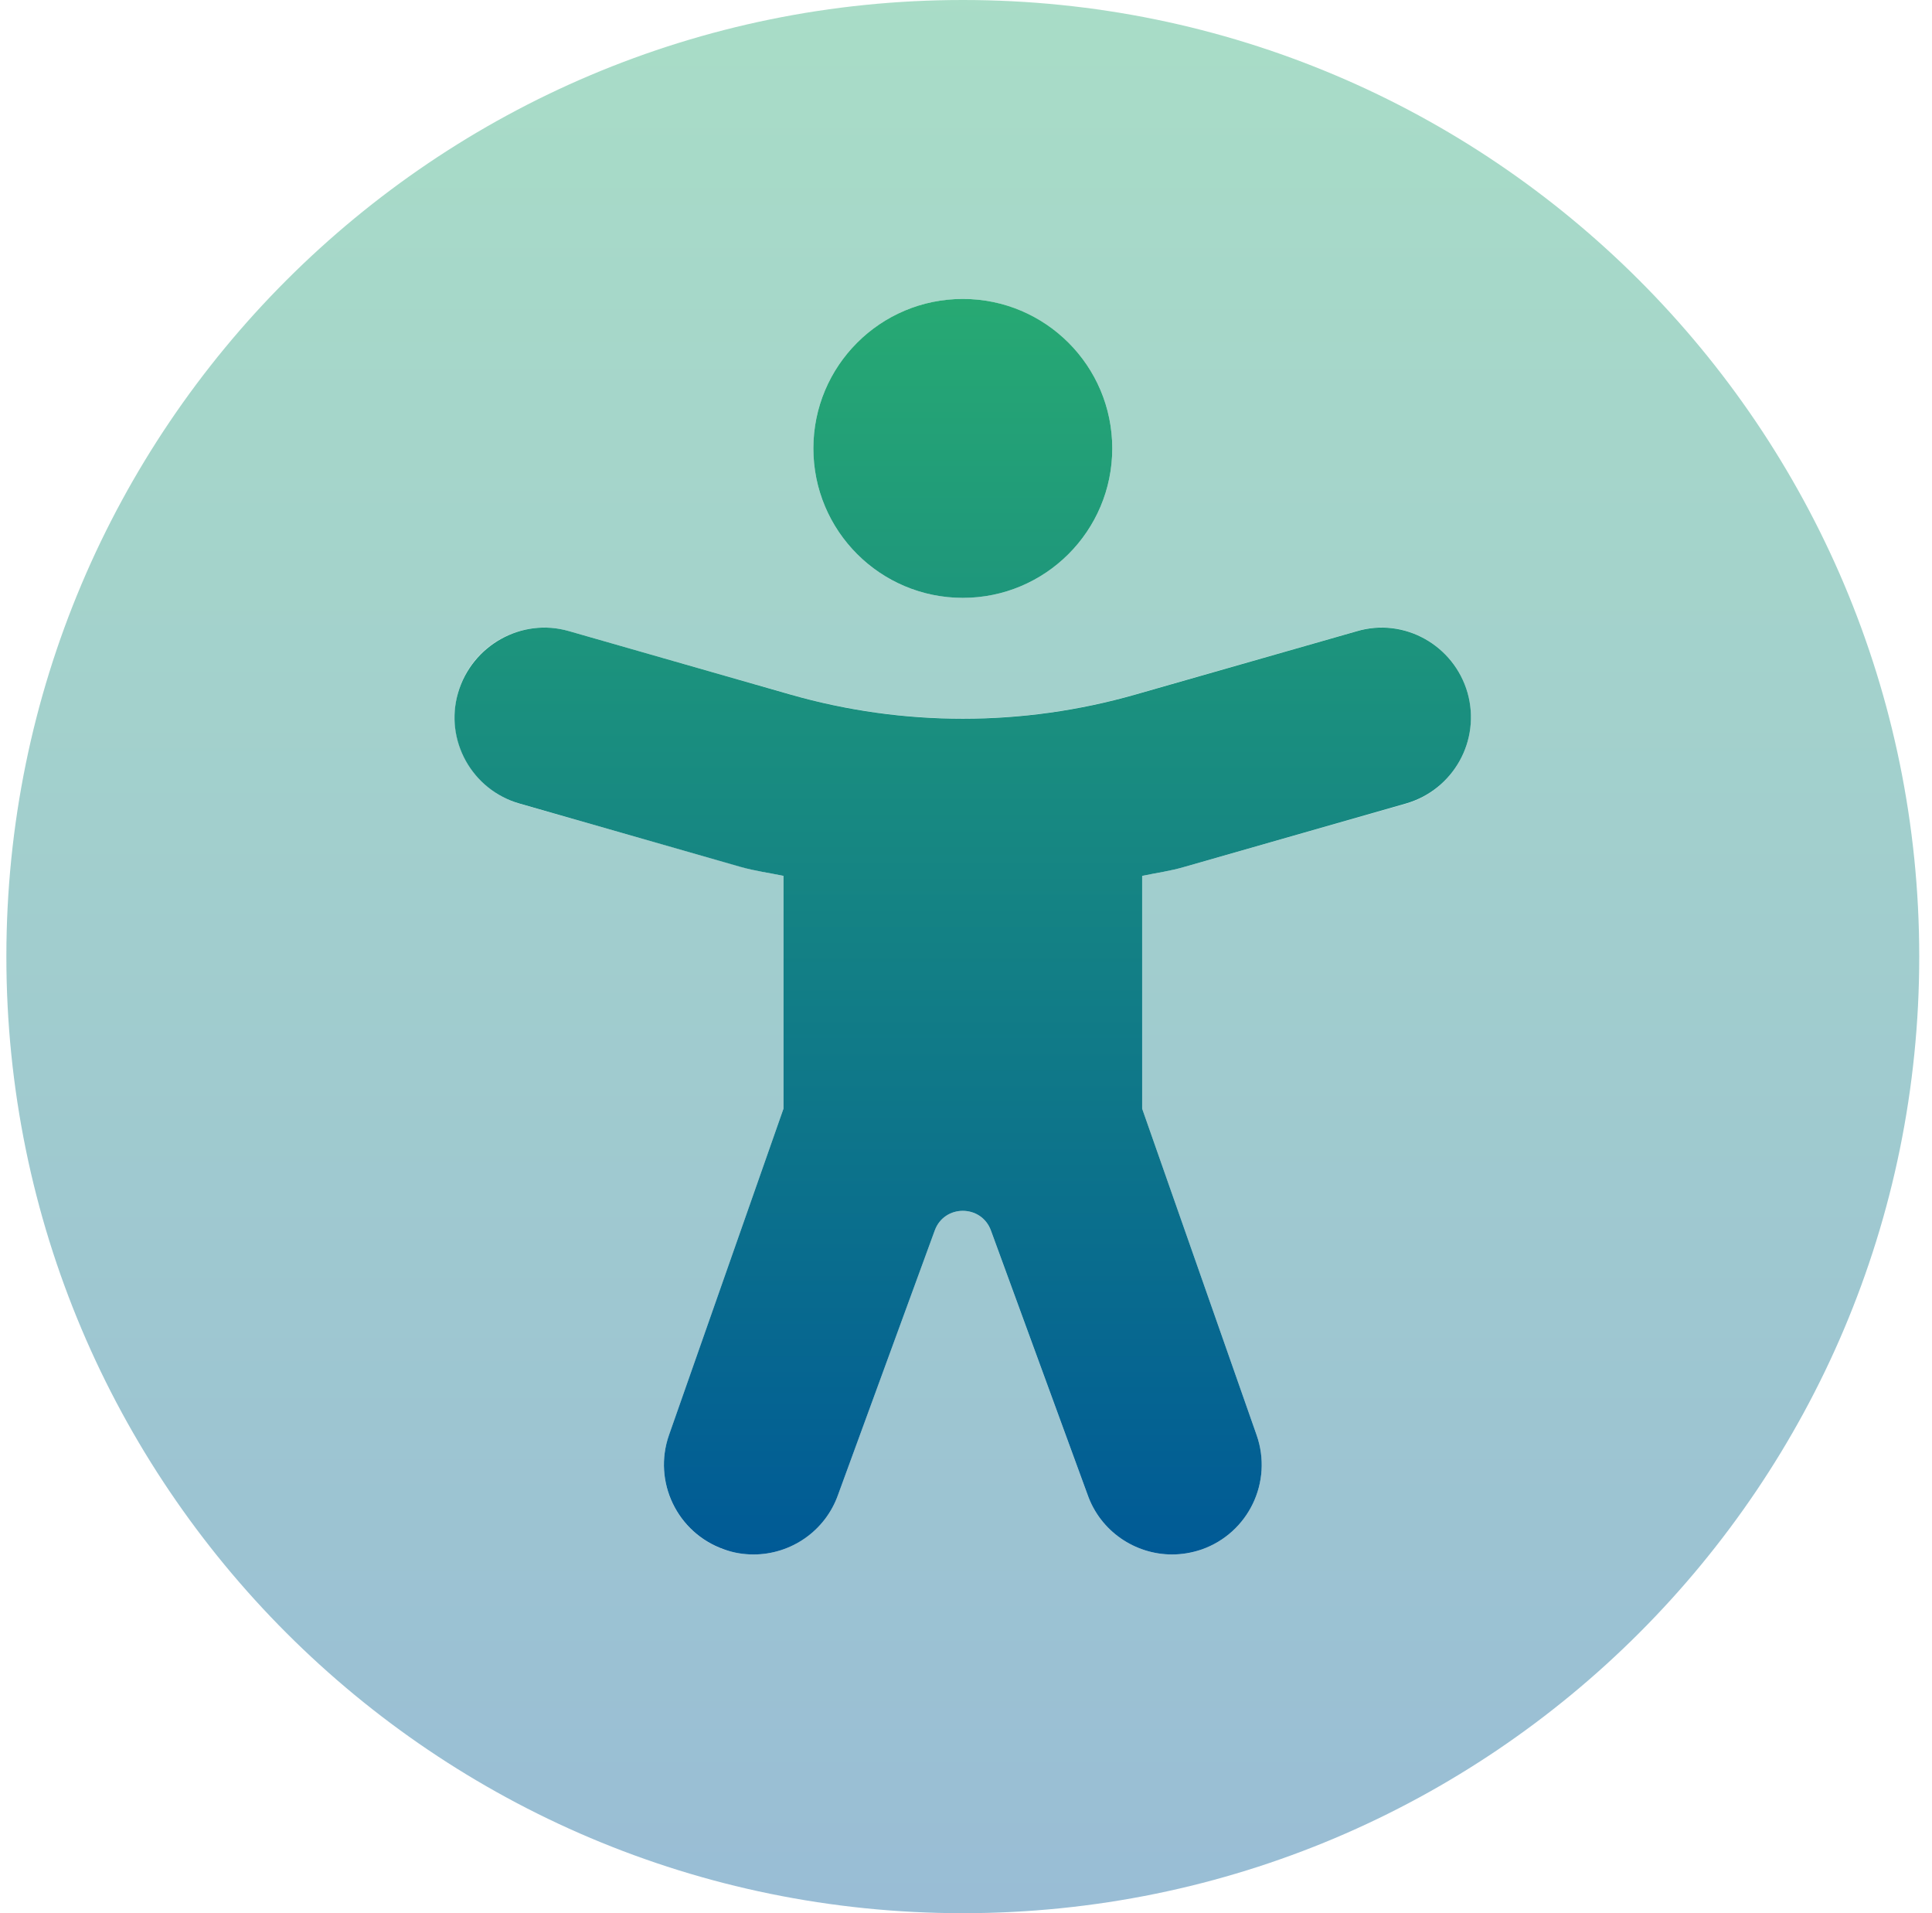 <svg width="101" height="100" viewBox="0 0 101 100" fill="none" xmlns="http://www.w3.org/2000/svg">
<g clip-path="url(#clip0_1132_21990)">
<path d="M50.334 31.25C54.648 31.25 58.146 27.752 58.146 23.438C58.146 19.123 54.65 15.625 50.334 15.625C46.017 15.625 42.521 19.123 42.521 23.438C42.521 27.752 46.017 31.25 50.334 31.25ZM76.72 36.211C76.006 33.721 73.406 32.256 70.925 32.994L59.353 36.303C53.461 37.987 47.215 37.987 41.324 36.303L29.748 32.988C27.267 32.266 24.67 33.73 23.947 36.211C23.224 38.691 24.676 41.295 27.166 42.004L38.738 45.318C39.474 45.527 40.217 45.625 40.959 45.781V57.947L34.974 75.006C34.117 77.447 35.402 80.121 37.843 80.981C38.361 81.172 38.888 81.25 39.396 81.25C41.331 81.25 43.144 80.041 43.818 78.113L48.867 64.314C49.367 62.947 51.3 62.947 51.802 64.314L56.851 78.113C57.521 80.039 59.338 81.25 61.271 81.25C61.787 81.25 62.309 81.165 62.825 80.987C65.266 80.127 66.551 77.454 65.694 75.013L59.709 57.949V45.781C60.451 45.625 61.193 45.527 61.916 45.312L73.488 42.004C75.978 41.289 77.424 38.711 76.72 36.211Z" fill="url(#paint0_linear_1132_21990)"/>
<path opacity="0.4" d="M50.334 0C22.716 0 0.333 22.383 0.333 50C0.333 77.617 22.716 100 50.334 100C77.951 100 100.333 77.617 100.333 50C100.333 22.383 77.951 0 50.334 0ZM50.334 15.625C54.648 15.625 58.146 19.123 58.146 23.438C58.146 27.752 54.65 31.25 50.334 31.25C46.017 31.25 42.521 27.754 42.521 23.438C42.521 19.121 46.017 15.625 50.334 15.625ZM73.498 42.012L61.916 45.312C61.193 45.527 60.451 45.625 59.709 45.781V57.953L65.693 75.012C66.55 77.453 65.266 80.127 62.824 80.986C62.306 81.172 61.779 81.25 61.271 81.25C59.336 81.25 57.523 80.041 56.849 78.113L51.8 64.314C51.3 62.947 49.367 62.947 48.865 64.314L43.816 78.113C43.146 80.039 41.33 81.25 39.396 81.25C38.88 81.25 38.358 81.165 37.843 80.987C35.401 80.127 34.116 77.454 34.974 75.013L40.959 57.949V45.781C40.216 45.625 39.474 45.527 38.752 45.312L27.169 42.012C24.689 41.289 23.244 38.711 23.947 36.211C24.65 33.711 27.267 32.266 29.748 32.988L41.32 36.297C47.212 37.981 53.459 37.981 59.349 36.297L70.921 32.988C73.402 32.25 76.003 33.715 76.716 36.205C77.423 38.711 75.978 41.289 73.498 42.012Z" fill="url(#paint1_linear_1132_21990)"/>
</g>
<defs>
<linearGradient id="paint0_linear_1132_21990" x1="50.33" y1="15.625" x2="50.33" y2="81.25" gradientUnits="userSpaceOnUse">
<stop stop-color="#27A973"/>
<stop offset="1" stop-color="#005A96"/>
</linearGradient>
<linearGradient id="paint1_linear_1132_21990" x1="50.334" y1="0" x2="50.334" y2="100" gradientUnits="userSpaceOnUse">
<stop stop-color="#27A973"/>
<stop offset="1" stop-color="#005A96"/>
</linearGradient>
<clipPath id="clip0_1132_21990">
<rect width="100" height="100" fill="white" transform="translate(0.333)"/>
</clipPath>
</defs>
</svg>
